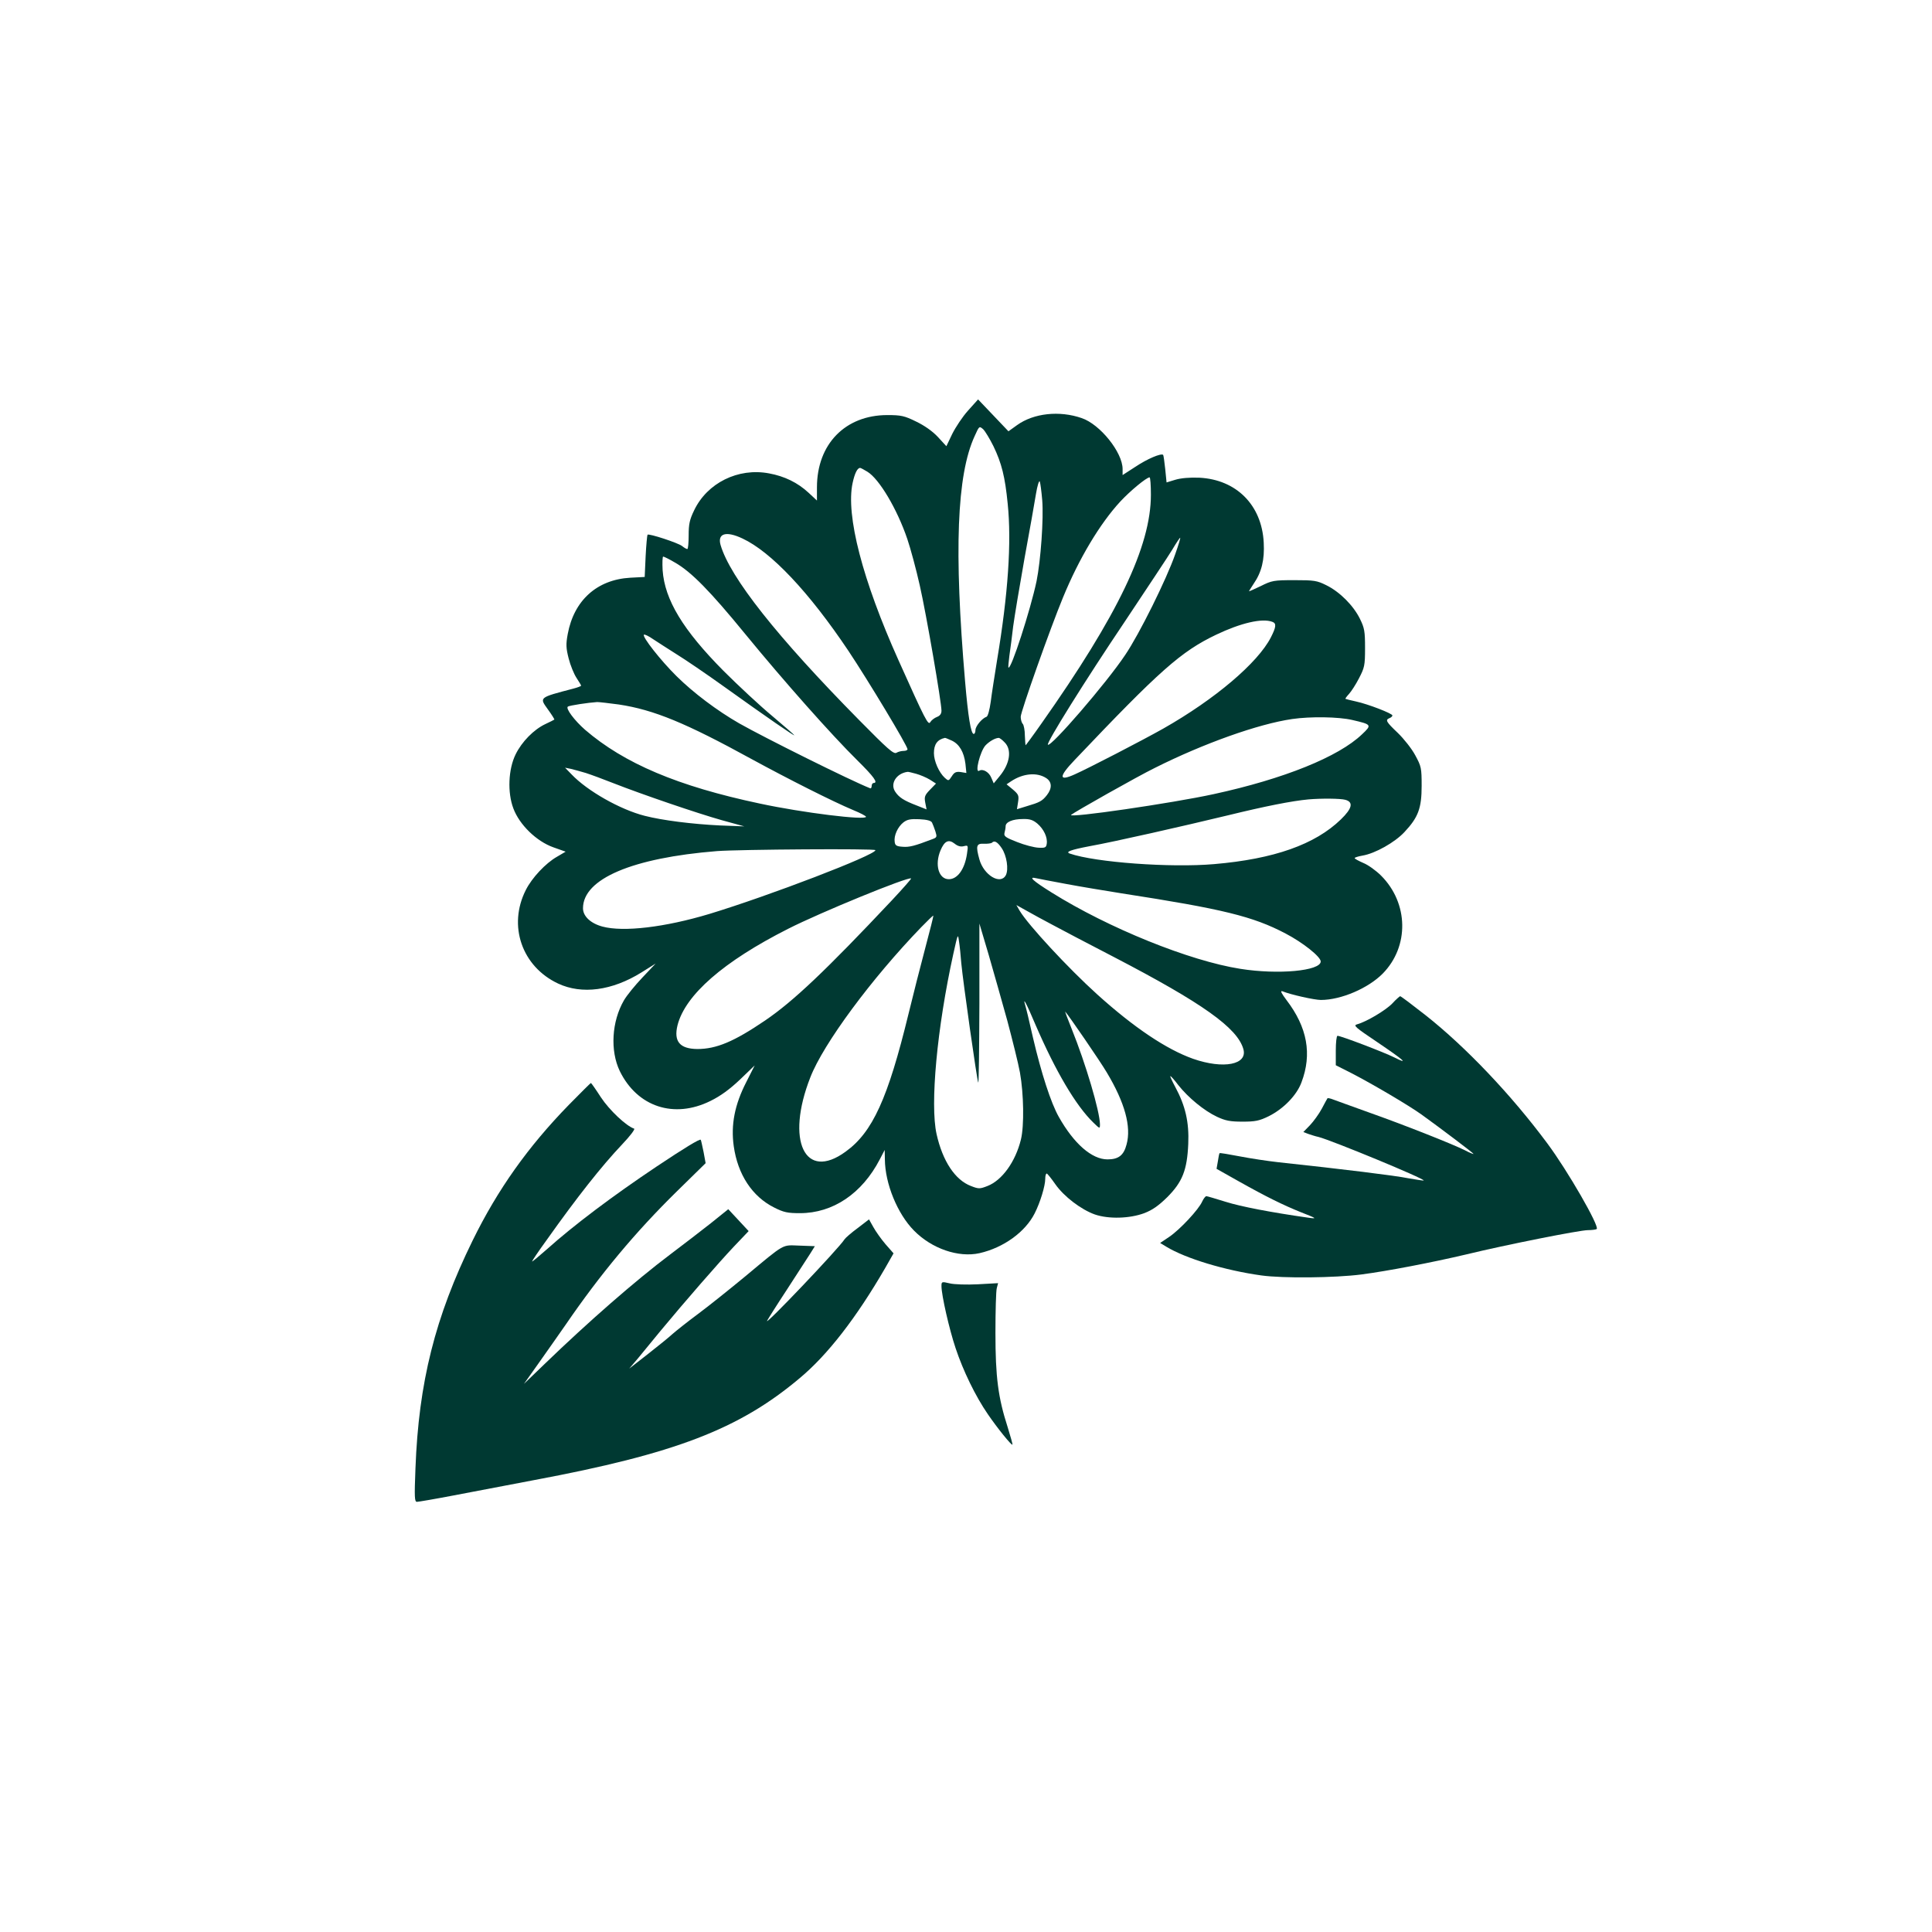<?xml version="1.0" standalone="no"?>
<!DOCTYPE svg PUBLIC "-//W3C//DTD SVG 20010904//EN"
 "http://www.w3.org/TR/2001/REC-SVG-20010904/DTD/svg10.dtd">
<svg version="1.0" xmlns="http://www.w3.org/2000/svg"
 width="1024pt" height="1024pt" viewBox="0 0 1024 1024"
 preserveAspectRatio="xMidYMid meet">

<g transform="translate(0,1024) scale(0.1,-0.1)"
fill="#003932" stroke="none">
<path d="M5131 8064 c-29 -32 -66 -88 -84 -124 l-31 -65 -45 49 c-29 31 -72
61 -116 82 -61 30 -79 34 -152 34 -223 0 -373 -154 -373 -383 l0 -70 -44 41
c-58 54 -128 88 -210 103 -164 31 -328 -51 -397 -196 -24 -49 -29 -74 -29
-132 0 -40 -3 -73 -7 -73 -5 0 -17 7 -28 16 -22 17 -175 67 -183 60 -2 -3 -7
-54 -10 -114 l-5 -110 -76 -4 c-177 -10 -299 -120 -332 -299 -10 -54 -9 -74 5
-129 9 -36 28 -82 41 -102 14 -21 25 -40 25 -42 0 -3 -19 -10 -42 -16 -183
-48 -180 -46 -134 -110 21 -29 36 -53 34 -54 -2 -2 -23 -12 -48 -24 -61 -29
-124 -93 -157 -160 -39 -79 -44 -203 -12 -287 32 -86 122 -174 212 -206 l65
-23 -46 -27 c-60 -34 -133 -112 -165 -176 -96 -189 -21 -406 171 -496 126 -59
286 -38 442 59 l75 47 -70 -74 c-39 -41 -83 -95 -98 -121 -65 -112 -74 -267
-22 -375 93 -190 288 -254 481 -158 53 26 101 61 156 113 l78 75 -45 -89 c-61
-119 -82 -226 -66 -339 21 -150 98 -267 214 -325 51 -26 72 -30 137 -30 175 0
329 104 423 285 l26 50 1 -50 c1 -129 67 -289 154 -377 94 -96 236 -145 348
-120 127 29 242 112 292 211 29 57 56 145 56 183 0 15 3 28 8 28 4 -1 24 -26
45 -56 46 -66 137 -135 210 -161 73 -25 184 -22 262 7 44 17 76 40 121 84 81
81 106 144 112 283 5 115 -15 202 -69 302 -16 30 -28 56 -26 57 2 2 21 -19 42
-47 53 -67 137 -136 205 -168 45 -21 70 -26 135 -26 68 0 89 4 140 29 78 39
148 111 173 179 57 150 31 292 -79 436 -27 36 -35 51 -22 47 44 -18 170 -46
204 -46 107 0 251 62 328 140 141 144 137 373 -9 519 -27 27 -69 57 -94 67
-25 11 -46 22 -46 26 0 3 18 9 41 13 67 11 172 70 223 125 73 78 91 126 91
245 0 95 -2 103 -34 162 -18 34 -60 87 -92 118 -63 60 -68 69 -44 79 8 3 15 9
15 14 0 10 -128 60 -193 74 -29 6 -54 13 -56 14 -1 2 7 13 19 26 12 13 36 50
53 83 29 56 32 67 32 160 0 89 -3 106 -27 155 -35 71 -107 143 -178 178 -50
25 -65 27 -170 27 -108 0 -119 -2 -177 -31 -35 -17 -63 -29 -63 -28 0 2 11 19
24 39 43 62 59 128 54 219 -10 199 -145 334 -341 344 -53 2 -98 -2 -128 -11
l-46 -14 -7 70 c-4 39 -9 73 -11 76 -11 10 -84 -21 -147 -63 l-68 -44 0 32 c0
88 -119 237 -217 270 -118 41 -254 26 -342 -37 l-46 -33 -80 84 -81 85 -53
-59z m134 -188 c44 -91 62 -163 76 -306 21 -204 2 -480 -56 -827 -13 -81 -29
-182 -34 -223 -6 -43 -15 -76 -22 -79 -24 -8 -59 -50 -59 -71 0 -11 -4 -20 -9
-20 -15 0 -30 91 -46 280 -59 691 -44 1093 51 1299 24 53 24 54 45 36 11 -11
35 -51 54 -89z m-668 -136 c63 -38 158 -198 212 -357 17 -50 47 -161 66 -246
35 -154 115 -619 115 -664 0 -16 -8 -27 -24 -33 -13 -5 -29 -17 -35 -27 -11
-20 -26 9 -169 328 -190 423 -280 768 -243 939 11 51 25 80 40 80 3 0 20 -9
38 -20z m1503 -122 c0 -273 -174 -637 -581 -1214 -44 -63 -82 -114 -83 -114
-1 0 -3 23 -4 51 0 29 -6 57 -11 62 -6 6 -11 23 -11 38 0 27 157 470 224 632
85 207 196 392 304 509 53 57 138 127 155 128 4 0 7 -42 7 -92z m-576 -29 c8
-99 -8 -320 -30 -429 -32 -152 -136 -473 -149 -458 -2 2 1 30 5 63 5 33 14
103 20 155 7 52 34 214 60 360 27 146 54 300 61 343 7 42 16 72 20 65 3 -7 9
-52 13 -99z m-1589 -203 c152 -71 353 -284 562 -596 104 -156 313 -503 313
-521 0 -5 -9 -9 -21 -9 -11 0 -28 -4 -38 -10 -15 -8 -47 21 -197 173 -436 442
-685 757 -735 929 -17 61 29 75 116 34z m2294 -83 c-46 -133 -191 -425 -265
-534 -100 -150 -395 -491 -410 -476 -9 9 198 341 408 653 117 176 231 347 252
382 20 34 39 62 41 62 3 0 -9 -39 -26 -87z m-2651 -45 c86 -49 186 -151 374
-381 204 -249 457 -534 592 -667 88 -87 112 -120 86 -120 -5 0 -10 -7 -10 -16
0 -9 -4 -14 -8 -12 -102 40 -560 268 -694 344 -117 67 -243 162 -332 250 -84
83 -184 210 -173 220 3 3 25 -7 49 -24 24 -16 79 -51 123 -79 44 -27 159 -105
255 -174 229 -164 370 -261 370 -256 0 2 -53 48 -117 102 -65 54 -181 162
-259 240 -214 216 -311 376 -322 533 -2 39 -1 72 3 72 4 0 33 -14 63 -32z
m3166 -314 c22 -8 20 -27 -8 -82 -69 -135 -296 -328 -571 -484 -110 -62 -398
-211 -468 -242 -86 -39 -87 -14 -1 76 452 476 564 575 750 664 130 62 244 89
298 68z m-3464 -438 c186 -28 355 -98 705 -290 191 -104 426 -223 538 -270 37
-15 67 -31 67 -35 0 -20 -335 21 -563 70 -435 92 -719 213 -926 391 -56 49
-105 114 -91 123 9 6 108 21 155 24 11 0 63 -6 115 -13z m3887 -82 c104 -24
105 -26 52 -76 -124 -119 -413 -236 -786 -317 -220 -48 -775 -129 -756 -110
16 14 350 203 444 249 257 129 548 233 728 259 96 14 245 12 318 -5z m-2123
-109 c41 -19 65 -61 73 -123 l5 -49 -30 5 c-24 3 -34 -1 -47 -22 -17 -26 -18
-26 -37 -9 -31 28 -58 89 -58 131 0 47 18 72 58 81 2 1 18 -6 36 -14z m281
-10 c39 -39 28 -112 -26 -178 l-32 -39 -13 30 c-12 30 -45 49 -64 37 -25 -15
5 103 33 134 20 21 50 39 70 40 4 1 19 -10 32 -24z m-2220 -162 c28 -9 93 -33
146 -54 153 -60 443 -159 574 -196 l120 -33 -130 5 c-146 7 -305 27 -398 51
-130 33 -304 132 -387 219 l-35 36 30 -6 c17 -4 53 -14 80 -22z m1750 -4 c22
-6 55 -20 73 -31 l33 -21 -32 -33 c-27 -28 -31 -37 -25 -68 l7 -36 -53 21
c-68 26 -94 43 -114 74 -27 42 7 96 66 104 3 1 23 -4 45 -10z m690 -23 c31
-20 32 -54 4 -90 -25 -32 -39 -39 -107 -59 l-52 -16 6 38 c5 34 3 40 -27 66
l-34 28 24 16 c63 42 137 49 186 17z m1585 -115 c45 -12 37 -46 -23 -104 -137
-133 -355 -210 -672 -237 -230 -20 -629 9 -765 56 -25 9 6 20 105 39 129 23
495 106 735 164 196 48 338 76 425 84 69 6 169 5 195 -2z m-2190 -121 c4 -8
12 -29 18 -47 9 -29 8 -32 -17 -41 -94 -36 -122 -43 -157 -40 -32 2 -40 7 -42
26 -5 33 16 79 46 103 21 16 38 19 85 17 41 -2 62 -8 67 -18z m558 -5 c34 -29
55 -73 50 -107 -3 -20 -8 -23 -44 -21 -22 1 -73 14 -113 30 -62 24 -71 31 -67
48 3 11 6 27 6 36 0 22 37 38 92 38 36 1 53 -5 76 -24z m-390 -120 c24 6 24 5
17 -42 -12 -80 -50 -133 -96 -133 -54 0 -76 77 -44 153 21 50 43 60 74 36 17
-14 33 -18 49 -14z m201 -10 c27 -40 38 -113 22 -144 -29 -53 -117 1 -140 84
-20 72 -16 85 24 83 19 -1 38 2 42 5 13 14 29 6 52 -28z m-669 -11 c0 -26
-564 -242 -880 -338 -236 -71 -456 -97 -567 -67 -63 17 -103 55 -103 97 0 156
261 267 710 303 119 9 840 14 840 5z m87 -266 c-350 -372 -522 -535 -672 -637
-165 -112 -258 -151 -359 -151 -93 1 -126 40 -105 126 41 161 244 338 586 511
171 87 638 278 652 267 2 -2 -44 -54 -102 -116z m923 87 c74 -14 207 -36 295
-50 537 -83 696 -122 869 -213 92 -48 186 -123 186 -148 0 -50 -225 -71 -426
-39 -269 42 -699 216 -1001 405 -101 63 -125 86 -80 75 12 -3 83 -16 157 -30z
m-75 -215 c44 -24 193 -102 330 -173 469 -244 653 -375 685 -487 24 -83 -105
-108 -266 -52 -141 50 -313 165 -508 341 -154 139 -366 368 -411 443 l-18 31
54 -30 c30 -17 90 -50 134 -73z m-671 -125 c-25 -94 -65 -251 -89 -350 -109
-447 -190 -626 -333 -729 -216 -158 -319 58 -187 394 69 178 325 524 589 797
33 34 61 61 63 60 1 -2 -18 -79 -43 -172z m435 -385 c27 -102 58 -225 67 -275
20 -112 23 -282 5 -355 -29 -118 -100 -216 -177 -246 -41 -16 -47 -16 -88 0
-84 32 -150 132 -182 275 -35 157 2 561 89 956 24 107 24 109 30 65 4 -25 9
-76 12 -115 9 -97 84 -627 90 -633 3 -3 5 186 6 419 l0 424 49 -165 c26 -91
71 -248 99 -350z m150 -23 c106 -245 213 -427 306 -517 34 -33 35 -34 35 -9
-1 69 -75 320 -150 506 -21 52 -36 92 -34 91 17 -18 184 -261 220 -322 96
-160 131 -288 105 -382 -15 -58 -43 -79 -101 -79 -83 0 -178 83 -258 225 -42
74 -93 232 -137 420 -19 85 -38 164 -42 175 -13 45 9 3 56 -108z"/>
<path d="M7380 4922 c-34 -36 -138 -98 -187 -111 -22 -6 -10 -16 106 -94 142
-96 173 -123 90 -81 -54 27 -282 114 -300 114 -5 0 -9 -35 -9 -78 l0 -78 87
-44 c110 -57 300 -169 367 -217 104 -75 276 -205 276 -209 0 -2 -21 6 -47 20
-71 35 -327 136 -508 200 -88 32 -173 62 -188 68 -15 6 -29 9 -31 7 -2 -2 -15
-27 -30 -55 -15 -28 -44 -68 -63 -88 l-35 -36 26 -10 c15 -5 39 -13 54 -16 68
-17 567 -223 558 -231 -1 -1 -38 4 -82 12 -68 14 -344 48 -689 85 -55 6 -147
20 -204 31 -57 11 -105 19 -107 17 -2 -2 -6 -22 -9 -43 l-7 -40 119 -67 c144
-81 236 -126 328 -163 85 -33 88 -36 39 -29 -197 28 -358 59 -437 84 -52 16
-98 30 -103 30 -5 0 -15 -13 -22 -28 -18 -42 -118 -149 -174 -187 l-49 -33 33
-20 c102 -62 309 -125 503 -152 115 -16 390 -13 530 5 139 18 377 64 555 106
214 52 603 129 646 129 22 0 43 3 47 6 15 15 -154 309 -262 454 -190 256 -431
510 -645 679 -70 55 -131 101 -135 101 -3 -1 -22 -17 -41 -38z"/>
<path d="M3014 4383 c-216 -222 -376 -447 -509 -718 -199 -406 -286 -752 -303
-1208 -6 -154 -5 -177 8 -177 8 0 96 15 195 34 99 19 290 55 425 81 748 140
1087 270 1408 540 149 124 301 321 453 583 l45 79 -43 49 c-23 27 -52 68 -64
90 l-23 41 -60 -46 c-34 -25 -65 -52 -70 -60 -30 -48 -430 -468 -410 -431 4 8
51 83 105 165 54 83 109 168 123 190 l25 40 -82 3 c-94 3 -72 16 -287 -163
-80 -66 -192 -156 -250 -199 -58 -43 -118 -91 -135 -106 -16 -15 -75 -63 -130
-106 l-100 -78 46 54 c25 30 79 96 119 145 131 158 307 360 388 446 l80 84
-54 58 -54 58 -92 -74 c-51 -40 -148 -115 -216 -166 -182 -137 -432 -355 -666
-581 l-109 -105 78 110 c43 61 108 153 144 205 183 267 369 490 588 705 l153
150 -11 60 c-7 33 -13 62 -15 64 -5 6 -87 -44 -234 -142 -233 -156 -438 -310
-582 -439 -43 -38 -78 -67 -78 -64 0 3 34 54 77 113 161 227 291 392 401 508
41 43 70 81 63 83 -42 14 -131 98 -176 166 -27 42 -51 76 -53 76 -2 0 -55 -53
-118 -117z"/>
<path d="M4990 3423 c0 -47 41 -228 75 -329 40 -120 105 -254 171 -350 50 -73
125 -166 130 -161 2 2 -10 43 -25 92 -51 158 -65 267 -65 500 0 116 3 222 7
237 l7 27 -107 -6 c-60 -3 -127 -1 -150 5 -42 10 -43 9 -43 -15z"/>
</g>
</svg>

